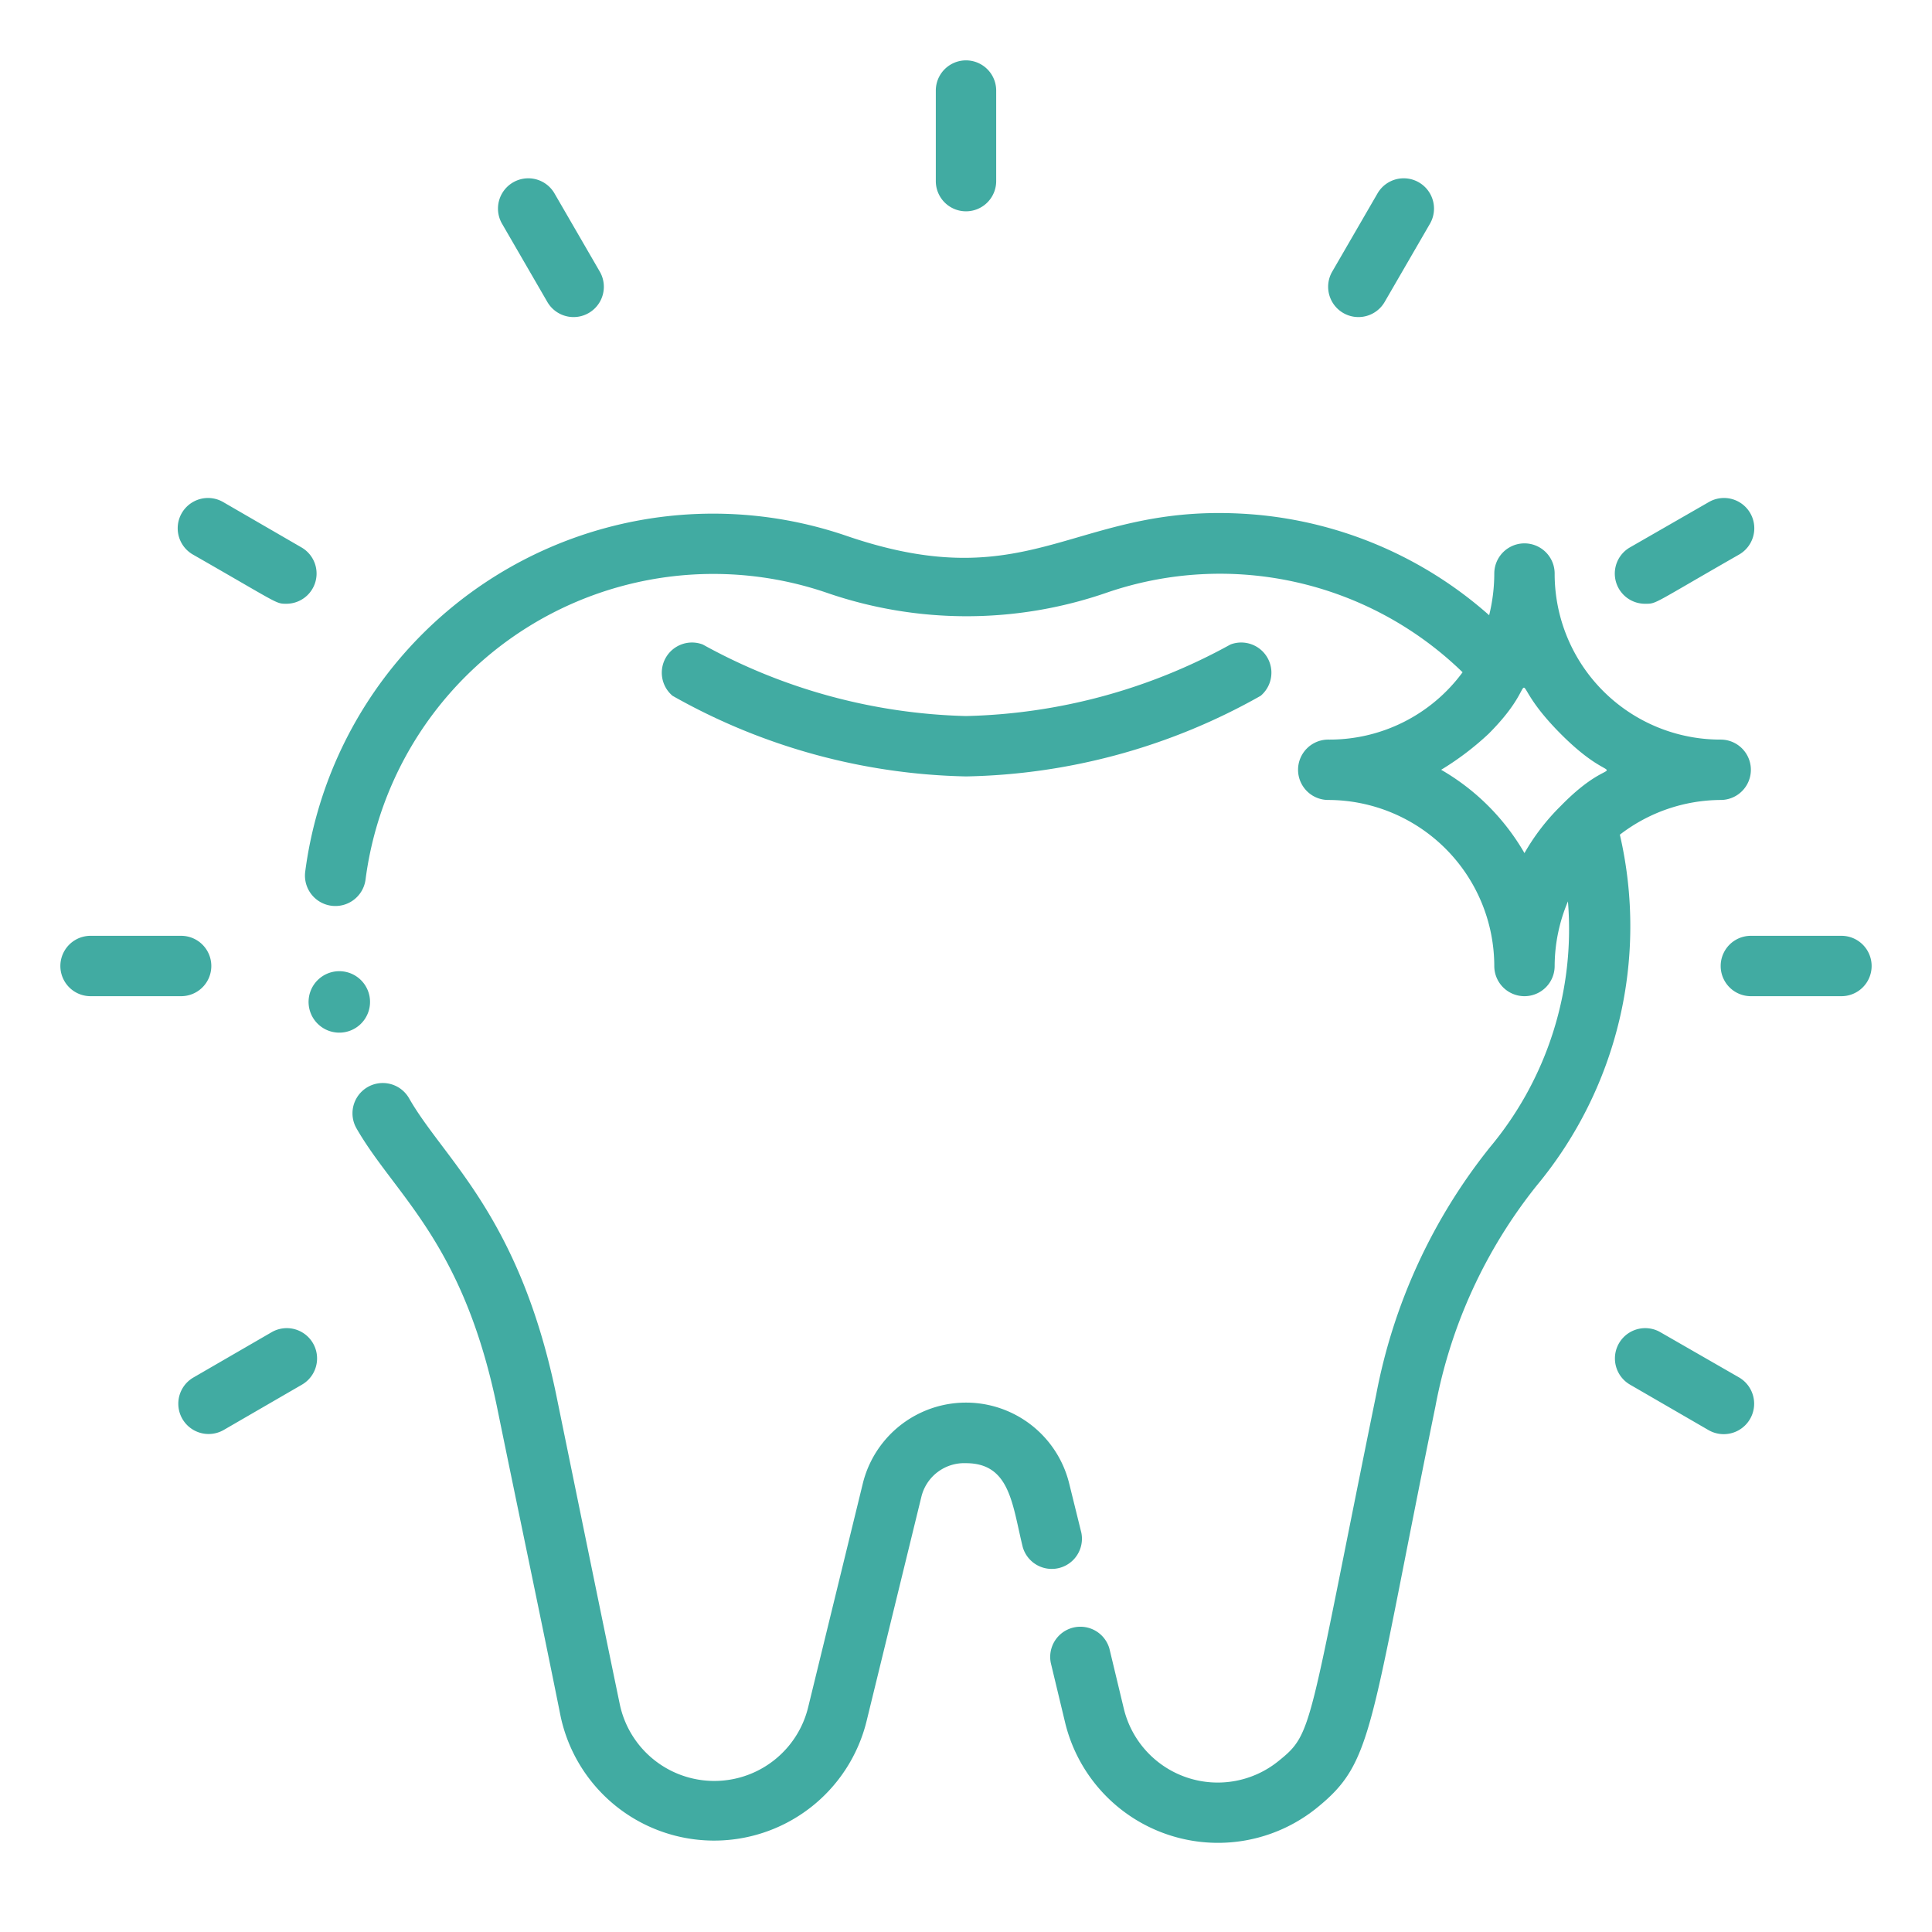 <svg xmlns="http://www.w3.org/2000/svg" version="1.1" xmlns:xlink="http://www.w3.org/1999/xlink" width="512" height="512" x="0" y="0" viewBox="0 0 64 64" style="enable-background:new 0 0 512 512" xml:space="preserve" class=""><g><path d="M12.24 33a1 1 0 1 0-2 .38 1 1 0 0 0 2-.38zM35.82 50.77l-.4-1.62a3.52 3.52 0 0 0-6.84 0l-1.81 7.41a3.2 3.2 0 0 1-6.24-.11c-.59-2.84-1.44-7-2.12-10.32-1.24-5.9-3.71-7.73-4.86-9.75a1 1 0 0 0-1.74 1c1.27 2.21 3.5 3.72 4.64 9.16.68 3.33 1.55 7.46 2.12 10.31a5.2 5.2 0 0 0 10.14.15l1.81-7.41A1.46 1.46 0 0 1 32 48.47c1.46 0 1.53 1.36 1.88 2.78a1 1 0 0 0 1.94-.48z" fill="#41aba2" opacity="1" data-original="#000000"></path><path d="M53.66 27.65A5.51 5.51 0 0 1 57 26.5a1 1 0 0 0 0-2 5.49 5.49 0 0 1-5.5-5.5 1 1 0 0 0-2 0 5.79 5.79 0 0 1-.17 1.38 13.44 13.44 0 0 0-7.71-3.33c-6-.52-7.29 2.87-13.61.69a13.63 13.63 0 0 0-17.9 11.14 1 1 0 0 0 2 .25 11.62 11.62 0 0 1 15.26-9.5 14.19 14.19 0 0 0 9.3 0 11.53 11.53 0 0 1 11.78 2.64A5.47 5.47 0 0 1 44 24.5a1 1 0 0 0 0 2 5.51 5.51 0 0 1 5.5 5.5 1 1 0 0 0 2 0 5.53 5.53 0 0 1 .44-2.14A11.27 11.27 0 0 1 49.36 38a18.66 18.66 0 0 0-3.77 8.19c-2.28 11.18-2.08 11.21-3.23 12.14a3.2 3.2 0 0 1-5.13-1.72l-.48-2a1 1 0 0 0-1.94.48l.48 2a5.21 5.21 0 0 0 8.33 2.8c1.89-1.53 1.72-2.49 3.93-13.3a16.62 16.62 0 0 1 3.35-7.31 13.45 13.45 0 0 0 2.76-11.63zm-3.16.61a7.53 7.53 0 0 0-2.76-2.76 9.49 9.49 0 0 0 1.57-1.19c2-2 .32-2.08 2.39 0s2 .34 0 2.39a7.17 7.17 0 0 0-1.2 1.56z" fill="#41aba2" opacity="1" data-original="#000000"></path><path d="M32 25.72a20.58 20.58 0 0 0 9.76-2.67 1 1 0 0 0-1-1.7A19 19 0 0 1 32 23.72a19 19 0 0 1-8.72-2.37 1 1 0 0 0-1 1.7A20.58 20.58 0 0 0 32 25.72zM6 31H3a1 1 0 0 0 0 2h3a1 1 0 0 0 0-2zM61 31h-3a1 1 0 0 0 0 2h3a1 1 0 0 0 0-2zM33 6V3a1 1 0 0 0-2 0v3a1 1 0 0 0 2 0zM9 44.13l-2.59 1.5a1 1 0 0 0 1 1.74l2.59-1.5a1 1 0 0 0-1-1.74zM54.52 20c.36 0 .24 0 3.09-1.63a1 1 0 0 0-1-1.74L54 18.13a1 1 0 0 0 .52 1.87zM18.13 10a1 1 0 0 0 1.74-1l-1.5-2.59a1 1 0 0 0-1.74 1zM45.87 10l1.5-2.59a1 1 0 0 0-1.74-1L44.13 9a1 1 0 0 0 1.74 1zM6.39 18.37C9.24 20 9.13 20 9.48 20a1 1 0 0 0 .5-1.87l-2.59-1.5a1 1 0 0 0-1 1.74zM57.61 45.63 55 44.13a1 1 0 0 0-1 1.74l2.59 1.5a1 1 0 0 0 1.02-1.74z" fill="#41aba2" opacity="1" data-original="#000000"></path></g></svg>